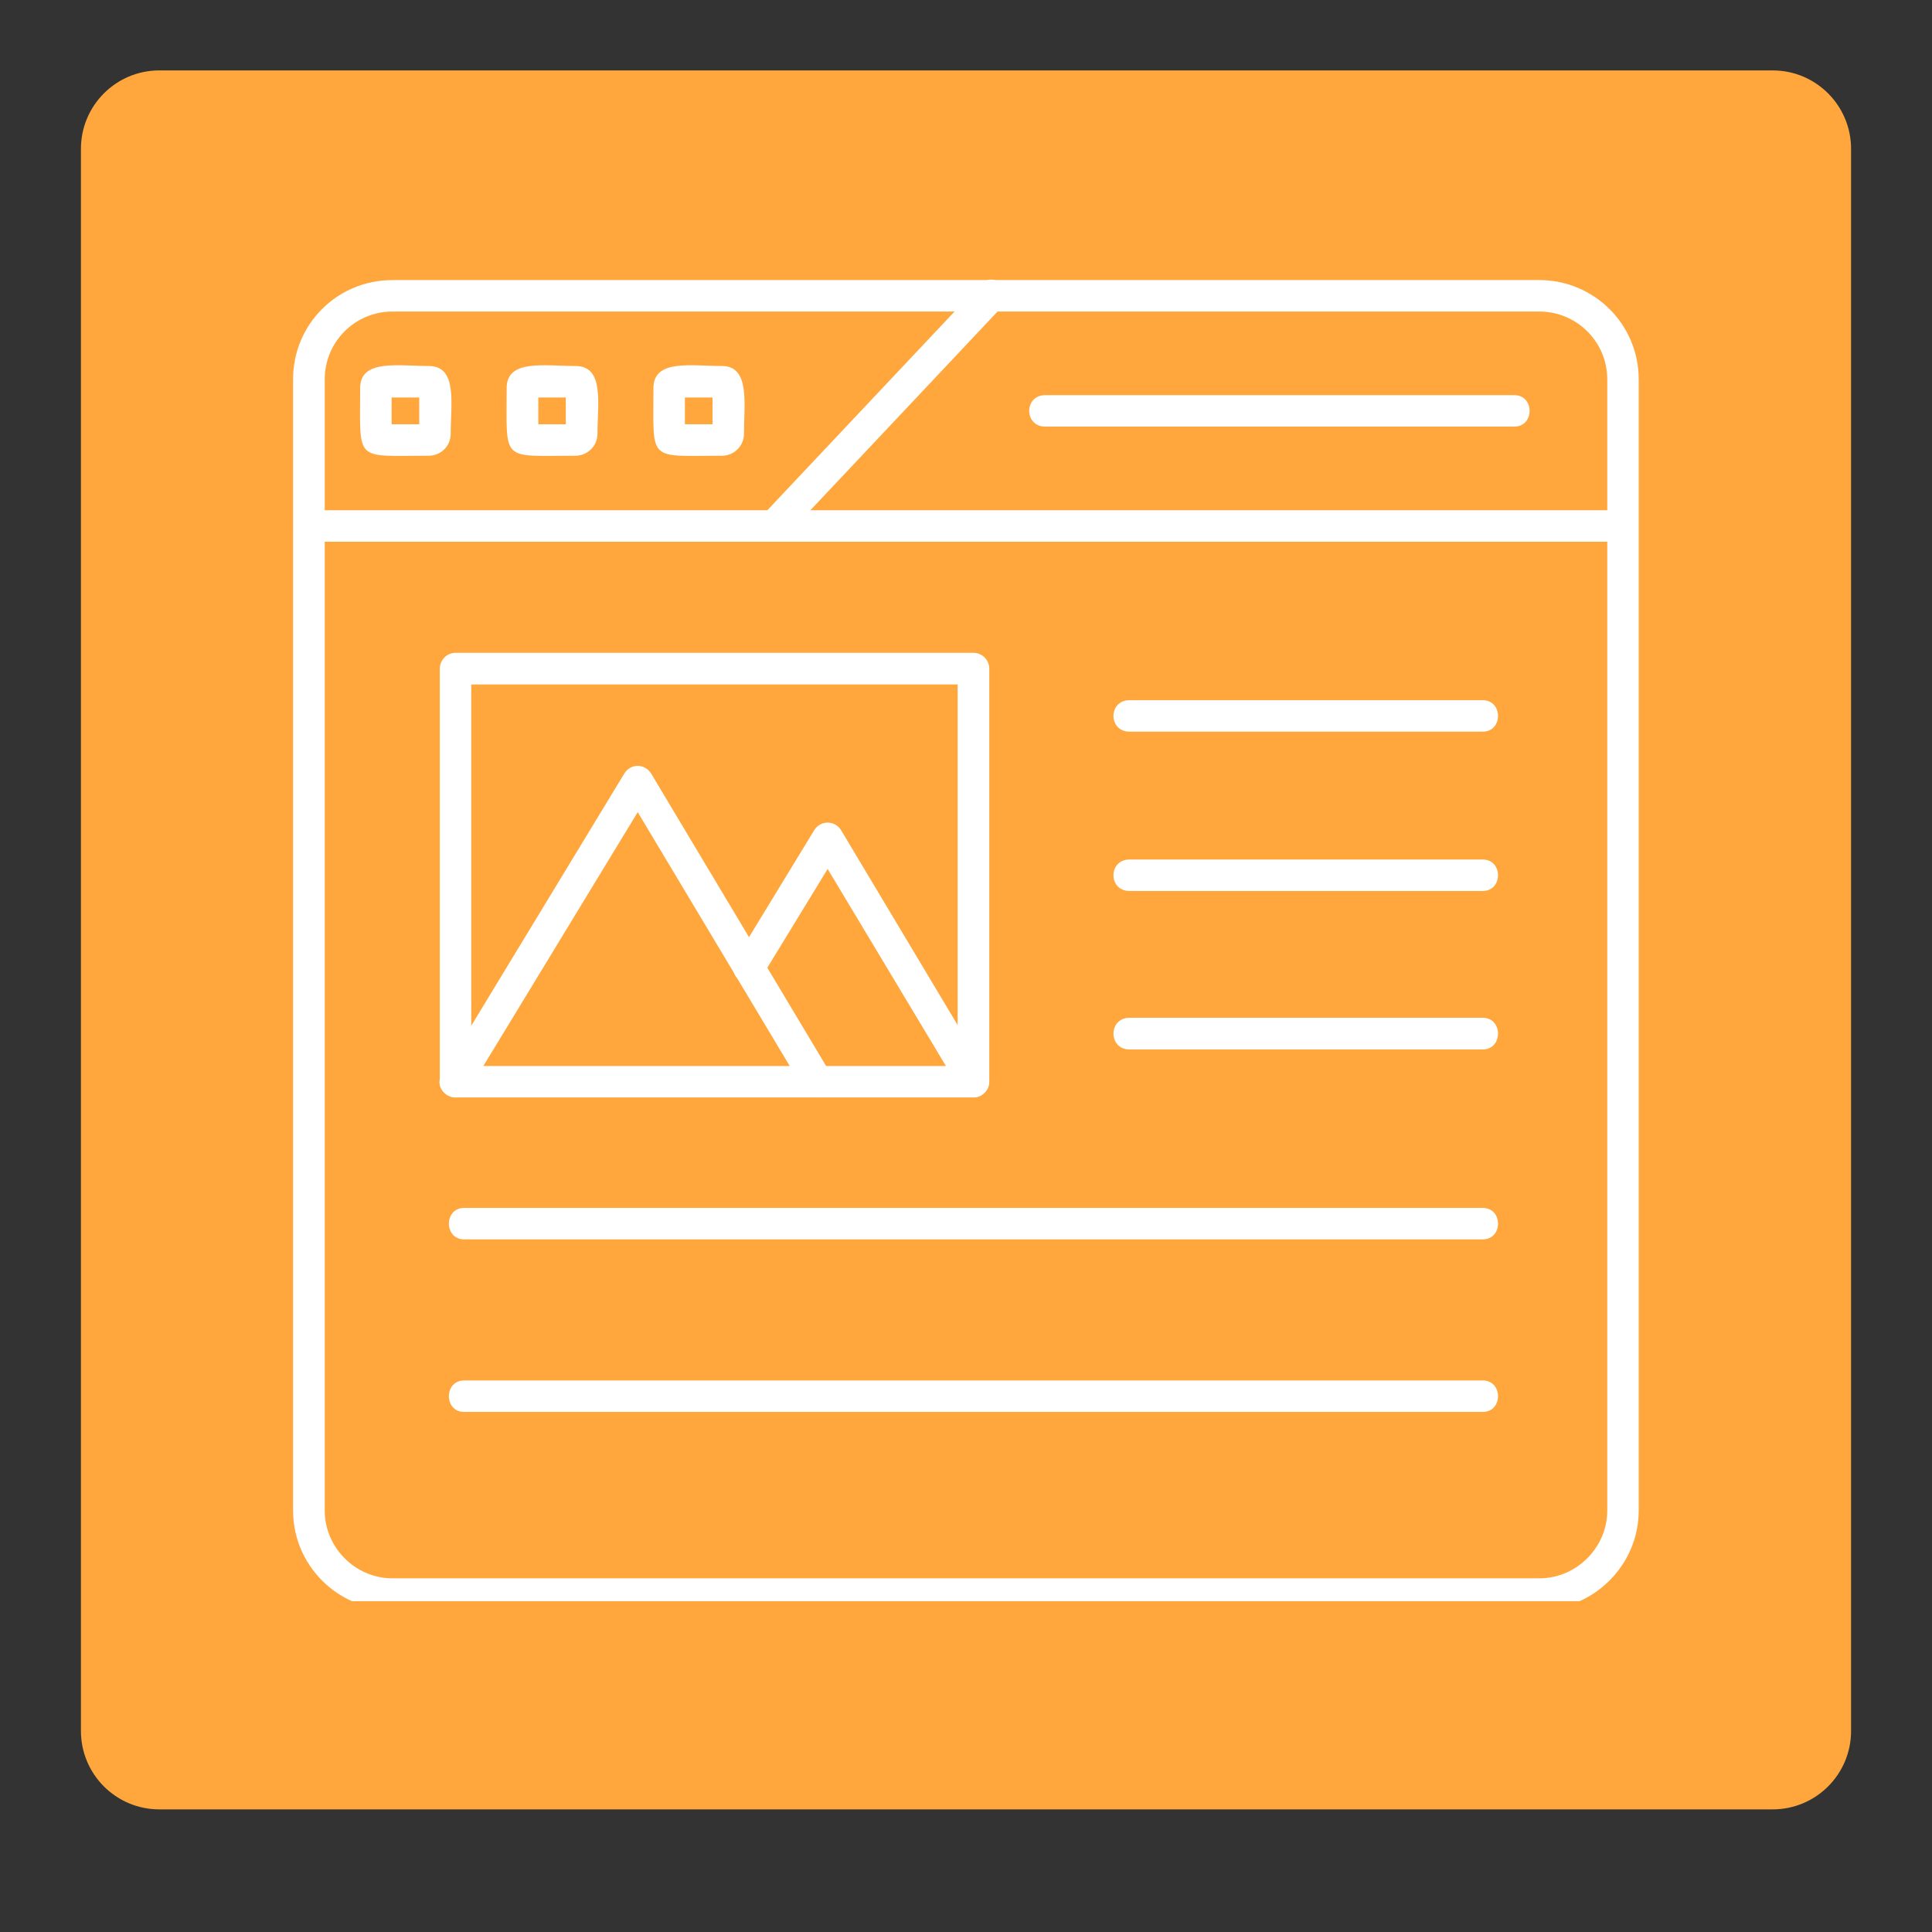 <svg xmlns="http://www.w3.org/2000/svg" xmlns:xlink="http://www.w3.org/1999/xlink" width="48" zoomAndPan="magnify" viewBox="0 0 36 36" height="48" preserveAspectRatio="xMidYMid meet" version="1.0"><rect x="0" y="0" width="36" height="36" fill="#333333" stroke="none"/><defs><clipPath id="83370d2140"><path d="M 1.508 1.312 L 34.539 1.312 L 34.539 33.715 L 1.508 33.715 Z M 1.508 1.312 " clip-rule="nonzero"/></clipPath><clipPath id="d59ab1c9a0"><path d="M 2.969 1.312 L 33.031 1.312 C 33.84 1.312 34.492 1.969 34.492 2.773 L 34.492 32.254 C 34.492 33.059 33.84 33.715 33.031 33.715 L 2.969 33.715 C 2.16 33.715 1.508 33.059 1.508 32.254 L 1.508 2.773 C 1.508 1.969 2.16 1.312 2.969 1.312 Z M 2.969 1.312 " clip-rule="nonzero"/></clipPath><clipPath id="9a5e4c9f32"><path d="M 5.371 5.027 L 30.91 5.027 L 30.91 29.836 L 5.371 29.836 Z M 5.371 5.027 " clip-rule="nonzero"/></clipPath><clipPath id="81f50de9bd"><path d="M 5.371 9 L 30.91 9 L 30.91 11 L 5.371 11 Z M 5.371 9 " clip-rule="nonzero"/></clipPath><clipPath id="7ea7610ffb"><path d="M 14 5.027 L 19 5.027 L 19 11 L 14 11 Z M 14 5.027 " clip-rule="nonzero"/></clipPath></defs><g clip-path="url(#83370d2140)"><g clip-path="url(#d59ab1c9a0)"><path fill="#ffa73d" d="M 1.508 1.312 L 34.539 1.312 L 34.539 33.715 L 1.508 33.715 Z M 1.508 1.312 " fill-opacity="1" fill-rule="nonzero"/></g></g><g clip-path="url(#9a5e4c9f32)"><path fill="#ffffff" d="M 28.684 29.996 L 7.312 29.996 C 6.285 29.996 5.461 29.16 5.461 28.148 L 5.461 7.07 C 5.461 6.039 6.285 5.219 7.312 5.219 L 28.684 5.219 C 29.699 5.219 30.535 6.039 30.535 7.07 L 30.535 28.148 C 30.535 29.16 29.699 29.996 28.684 29.996 Z M 7.312 5.805 C 6.621 5.805 6.051 6.363 6.051 7.07 L 6.051 28.148 C 6.051 28.836 6.621 29.41 7.312 29.41 L 28.684 29.41 C 29.375 29.41 29.949 28.836 29.949 28.148 L 29.949 7.07 C 29.949 6.363 29.375 5.805 28.684 5.805 Z M 7.312 5.805 " fill-opacity="1" fill-rule="evenodd"/></g><g clip-path="url(#81f50de9bd)"><path fill="#ffffff" d="M 30.242 10.094 L 5.758 10.094 C 5.375 10.094 5.375 9.508 5.758 9.508 L 30.242 9.508 C 30.625 9.508 30.625 10.094 30.242 10.094 Z M 30.242 10.094 " fill-opacity="1" fill-rule="evenodd"/></g><g clip-path="url(#7ea7610ffb)"><path fill="#ffffff" d="M 14.422 10.094 C 14.156 10.094 14.027 9.785 14.203 9.609 L 18.258 5.305 C 18.52 5.027 18.945 5.422 18.684 5.703 L 14.629 10.008 C 14.57 10.066 14.496 10.094 14.422 10.094 Z M 14.422 10.094 " fill-opacity="1" fill-rule="evenodd"/></g><path fill="#ffffff" d="M 28.215 7.949 L 19.477 7.949 C 19.078 7.949 19.078 7.363 19.477 7.363 L 28.215 7.363 C 28.598 7.363 28.598 7.949 28.215 7.949 Z M 28.215 7.949 " fill-opacity="1" fill-rule="evenodd"/><path fill="#ffffff" d="M 7.988 8.492 C 6.594 8.492 6.711 8.625 6.711 7.23 C 6.711 6.688 7.418 6.82 7.988 6.82 C 8.531 6.82 8.398 7.523 8.398 8.082 C 8.398 8.316 8.211 8.492 7.988 8.492 Z M 7.297 7.906 L 7.812 7.906 L 7.812 7.406 L 7.297 7.406 Z M 7.297 7.906 " fill-opacity="1" fill-rule="evenodd"/><path fill="#ffffff" d="M 10.723 8.492 C 9.324 8.492 9.441 8.625 9.441 7.23 C 9.441 6.688 10.148 6.82 10.723 6.82 C 11.266 6.82 11.133 7.523 11.133 8.082 C 11.133 8.316 10.941 8.492 10.723 8.492 Z M 10.031 7.906 L 10.543 7.906 L 10.543 7.406 L 10.031 7.406 Z M 10.031 7.906 " fill-opacity="1" fill-rule="evenodd"/><path fill="#ffffff" d="M 13.453 8.492 C 12.059 8.492 12.176 8.625 12.176 7.23 C 12.176 6.688 12.879 6.82 13.453 6.82 C 13.98 6.82 13.863 7.523 13.863 8.082 C 13.863 8.316 13.672 8.492 13.453 8.492 Z M 12.762 7.906 L 13.277 7.906 L 13.277 7.406 L 12.762 7.406 Z M 12.762 7.906 " fill-opacity="1" fill-rule="evenodd"/><path fill="#ffffff" d="M 18.137 20.449 L 8.488 20.449 C 8.328 20.449 8.195 20.316 8.195 20.156 L 8.195 12.461 C 8.195 12.297 8.328 12.164 8.488 12.164 L 18.137 12.164 C 18.301 12.164 18.434 12.297 18.434 12.461 L 18.434 20.156 C 18.434 20.316 18.301 20.449 18.137 20.449 Z M 8.781 19.863 L 17.844 19.863 L 17.844 12.754 L 8.781 12.754 Z M 8.781 19.863 " fill-opacity="1" fill-rule="evenodd"/><path fill="#ffffff" d="M 15.23 20.449 C 15.129 20.449 15.023 20.406 14.98 20.305 L 11.883 15.133 L 8.738 20.305 C 8.531 20.641 8.031 20.332 8.238 20.008 L 11.633 14.414 C 11.75 14.223 12.012 14.223 12.133 14.414 L 15.48 20.008 C 15.598 20.199 15.449 20.449 15.23 20.449 Z M 15.23 20.449 " fill-opacity="1" fill-rule="evenodd"/><path fill="#ffffff" d="M 18.137 20.449 C 18.035 20.449 17.934 20.406 17.891 20.305 L 15.422 16.191 L 14.203 18.188 C 14.012 18.527 13.512 18.219 13.703 17.879 L 15.172 15.469 C 15.289 15.281 15.555 15.281 15.672 15.469 L 18.387 20.008 C 18.504 20.199 18.359 20.449 18.137 20.449 Z M 18.137 20.449 " fill-opacity="1" fill-rule="evenodd"/><path fill="#ffffff" d="M 27.629 13.633 L 21.047 13.633 C 20.648 13.633 20.648 13.047 21.047 13.047 L 27.629 13.047 C 28.008 13.047 28.008 13.633 27.629 13.633 Z M 27.629 13.633 " fill-opacity="1" fill-rule="evenodd"/><path fill="#ffffff" d="M 27.629 16.602 L 21.047 16.602 C 20.648 16.602 20.648 16.016 21.047 16.016 L 27.629 16.016 C 28.008 16.016 28.008 16.602 27.629 16.602 Z M 27.629 16.602 " fill-opacity="1" fill-rule="evenodd"/><path fill="#ffffff" d="M 27.629 19.555 L 21.047 19.555 C 20.648 19.555 20.648 18.965 21.047 18.965 L 27.629 18.965 C 28.008 18.965 28.008 19.555 27.629 19.555 Z M 27.629 19.555 " fill-opacity="1" fill-rule="evenodd"/><path fill="#ffffff" d="M 27.629 23.094 L 8.648 23.094 C 8.27 23.094 8.27 22.508 8.648 22.508 L 27.629 22.508 C 28.008 22.508 28.008 23.094 27.629 23.094 Z M 27.629 23.094 " fill-opacity="1" fill-rule="evenodd"/><path fill="#ffffff" d="M 27.629 26.309 L 8.648 26.309 C 8.27 26.309 8.27 25.723 8.648 25.723 L 27.629 25.723 C 28.008 25.723 28.008 26.309 27.629 26.309 Z M 27.629 26.309 " fill-opacity="1" fill-rule="evenodd"/></svg>